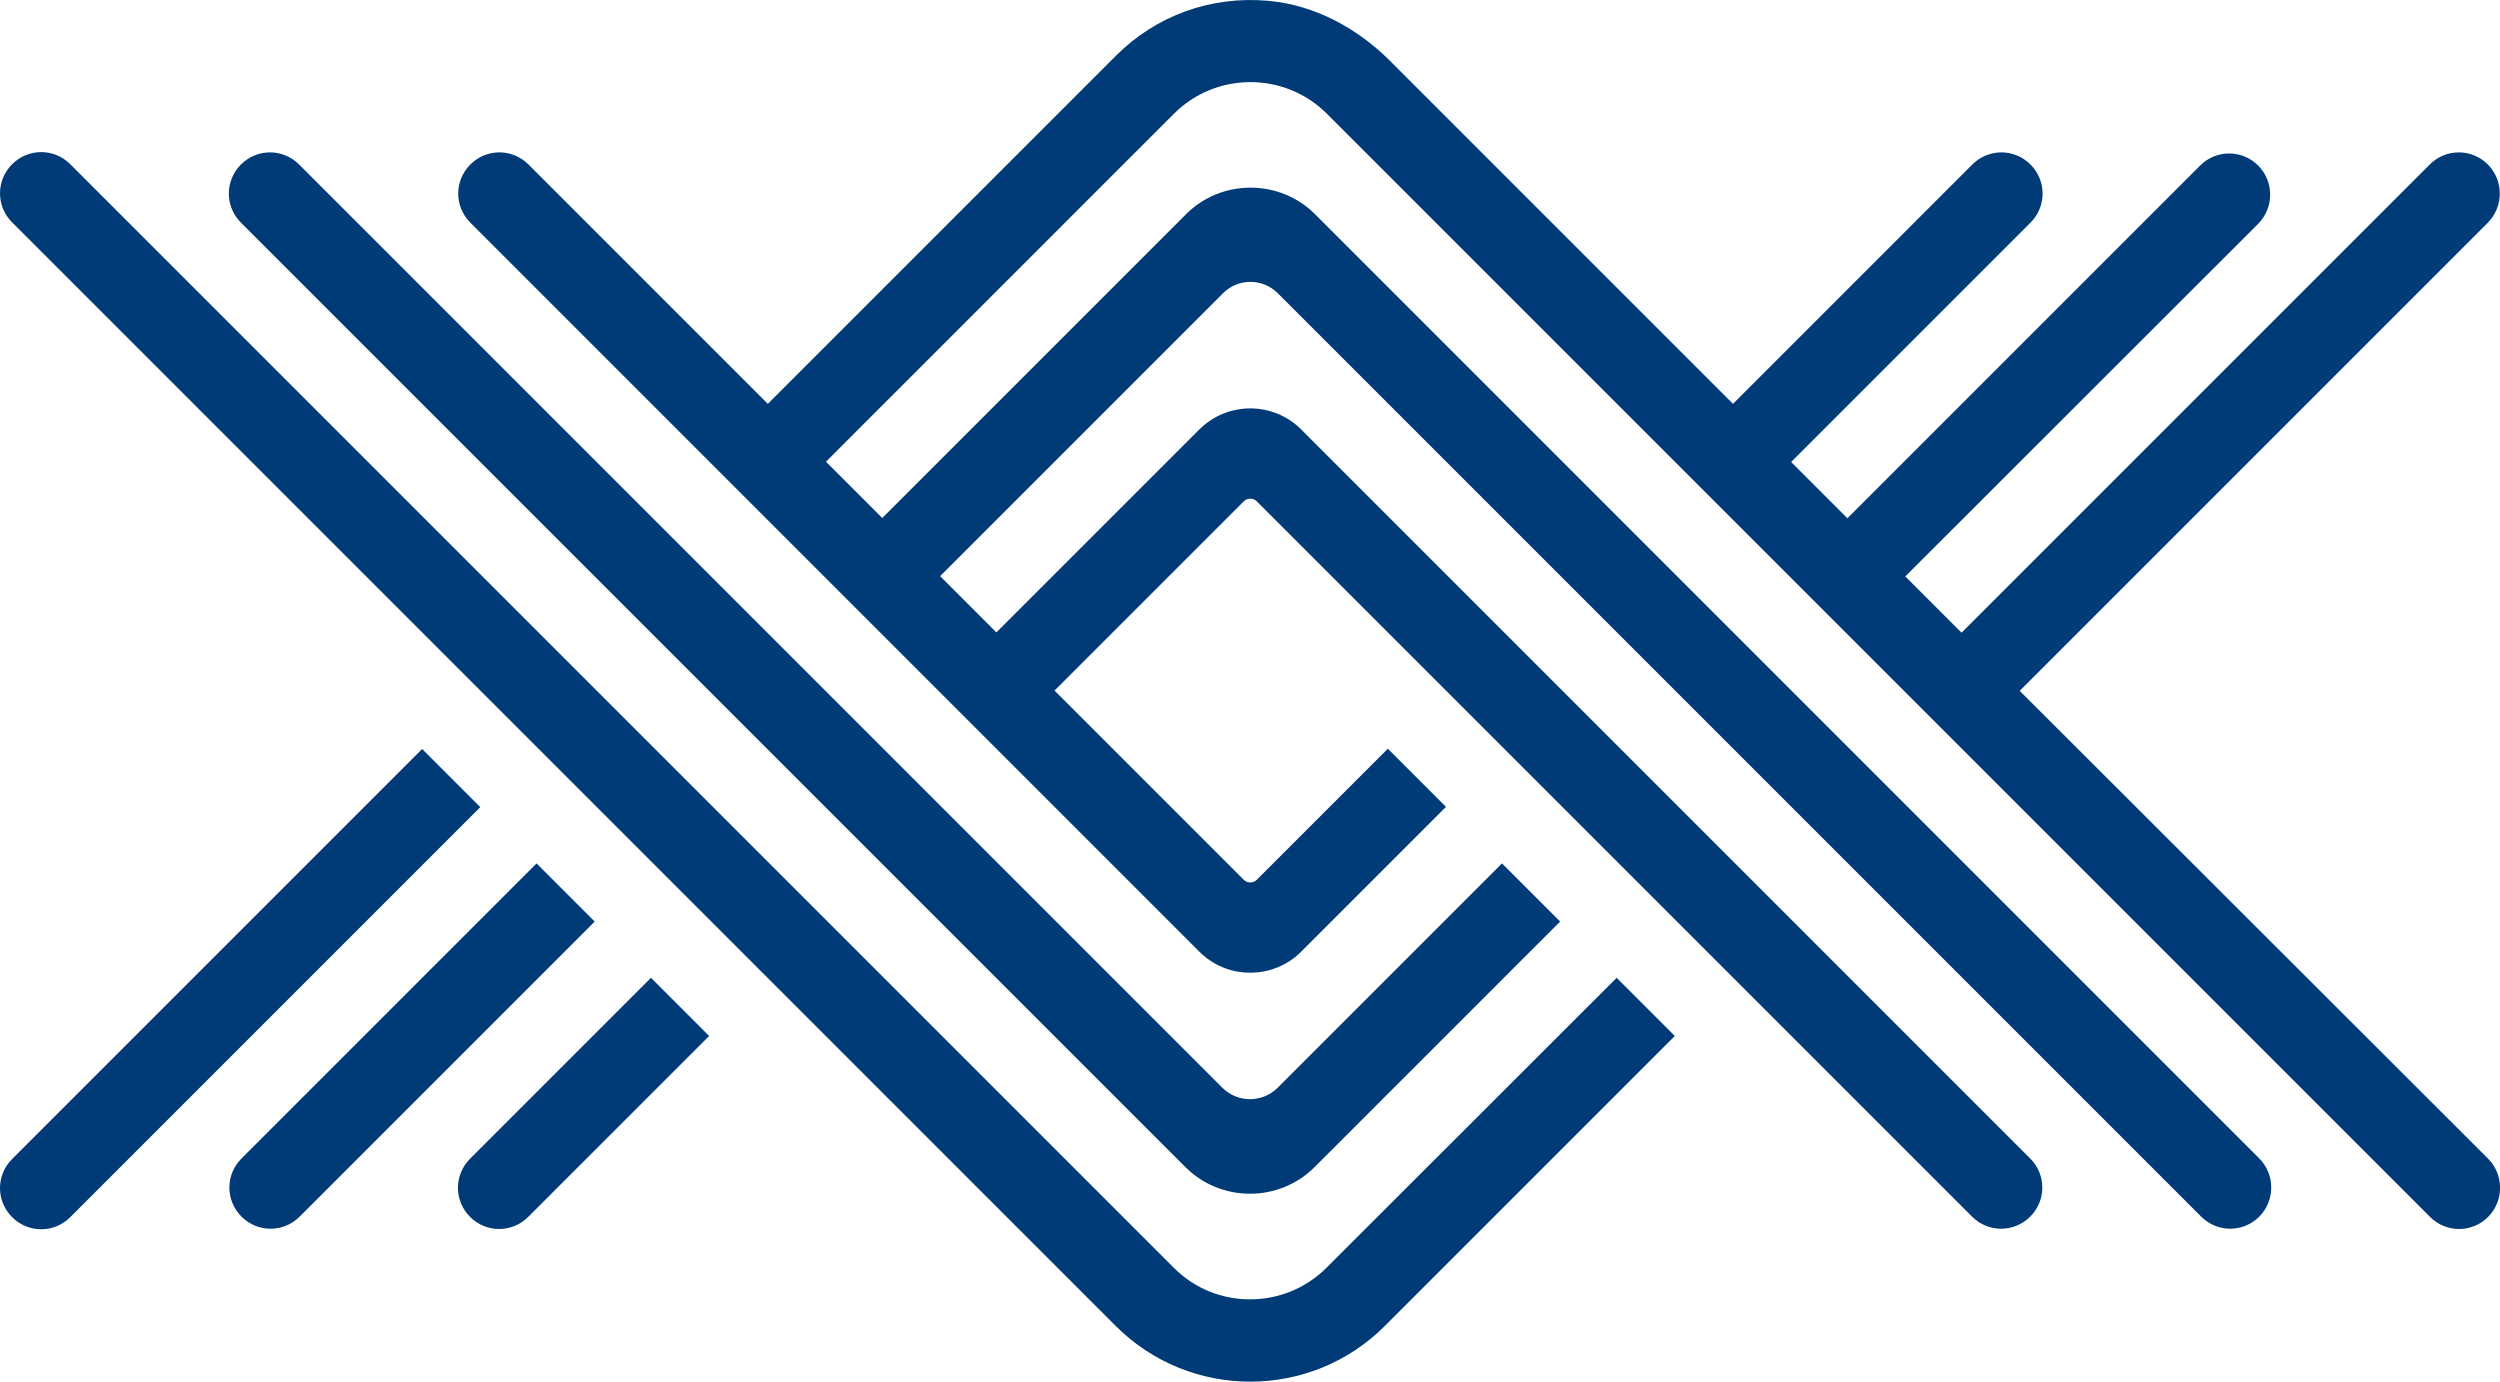 <svg xmlns="http://www.w3.org/2000/svg" viewBox="0 0 92.86 51.32" width="92.86" height="51.32">
<path fill="#003b78" d="M15.68,27.82L.45,43.05c-.6,.6-.6,1.56,0,2.16,.3,.3,.69,.45,1.08,.45s.78-.15,1.08-.45l15.23-15.23-2.16-2.16Zm1.78,15.22c-.6,.6-.6,1.56,0,2.16s1.56,.6,2.16,0l6.72-6.72-2.16-2.16-6.72,6.72Zm31.81,4.05c-1.56,1.56-4.11,1.57-5.67,0L2.61,6.1c-.6-.6-1.56-.6-2.16,0s-.6,1.56,0,2.16L41.44,49.25c1.38,1.38,3.19,2.07,5,2.07s3.62-.69,5-2.07l10.77-10.77-2.16-2.16-10.78,10.77Zm-5.24-3.74c.66,.66,1.53,.99,2.4,.99s1.74-.33,2.4-.99l9.12-9.12-2.16-2.16-8.33,8.33c-.57,.57-1.49,.57-2.06,0L11.11,6.11c-.6-.6-1.56-.6-2.16,0s-.6,1.56,0,2.16L44.03,43.35Zm-24.1-11.28l-10.96,10.96c-.6,.6-.6,1.56,0,2.16s1.56,.6,2.16,0l10.96-10.96-2.16-2.16Zm55.09-6.41l17.39-17.39c.59-.6,.59-1.56,0-2.16-.6-.6-1.56-.6-2.16,0l-17.39,17.39-2.09-2.09,13.11-13.1c.59-.6,.59-1.56,0-2.16-.6-.6-1.56-.6-2.16,0l-13.1,13.1-2.09-2.09,8.89-8.89c.6-.6,.6-1.56,0-2.16s-1.56-.6-2.16,0l-8.89,8.89L51.63,2.26c-1.22-1.22-2.81-2.08-4.53-2.23-2.13-.19-4.16,.55-5.65,2.04l-12.93,12.93L19.63,6.11c-.6-.6-1.56-.6-2.16,0s-.6,1.56,0,2.16l27.08,27.08c.51,.51,1.18,.78,1.89,.78s1.39-.28,1.89-.78l5.38-5.38-2.16-2.16-4.87,4.87c-.13,.13-.35,.13-.48,0l-7.03-7.03,7.03-7.03c.13-.13,.35-.13,.48,0l26.57,26.57c.3,.3,.69,.45,1.08,.45s.78-.15,1.08-.45c.6-.6,.6-1.56,0-2.16L48.33,15.95c-1.04-1.04-2.74-1.04-3.78,0l-7.54,7.54-2.09-2.09,10.51-10.51c.56-.56,1.47-.56,2.03,0l34.3,34.3c.3,.3,.69,.45,1.08,.45s.78-.15,1.08-.45c.59-.6,.59-1.56,0-2.16L48.85,7.96c-1.32-1.32-3.48-1.32-4.8,0l-11.28,11.28-2.09-2.09,12.93-12.93c1.56-1.56,4.11-1.56,5.67,0l40.98,40.98c.6,.6,1.56,.6,2.16,0,.59-.6,.59-1.56,0-2.16l-17.4-17.38Z"/>
</svg>